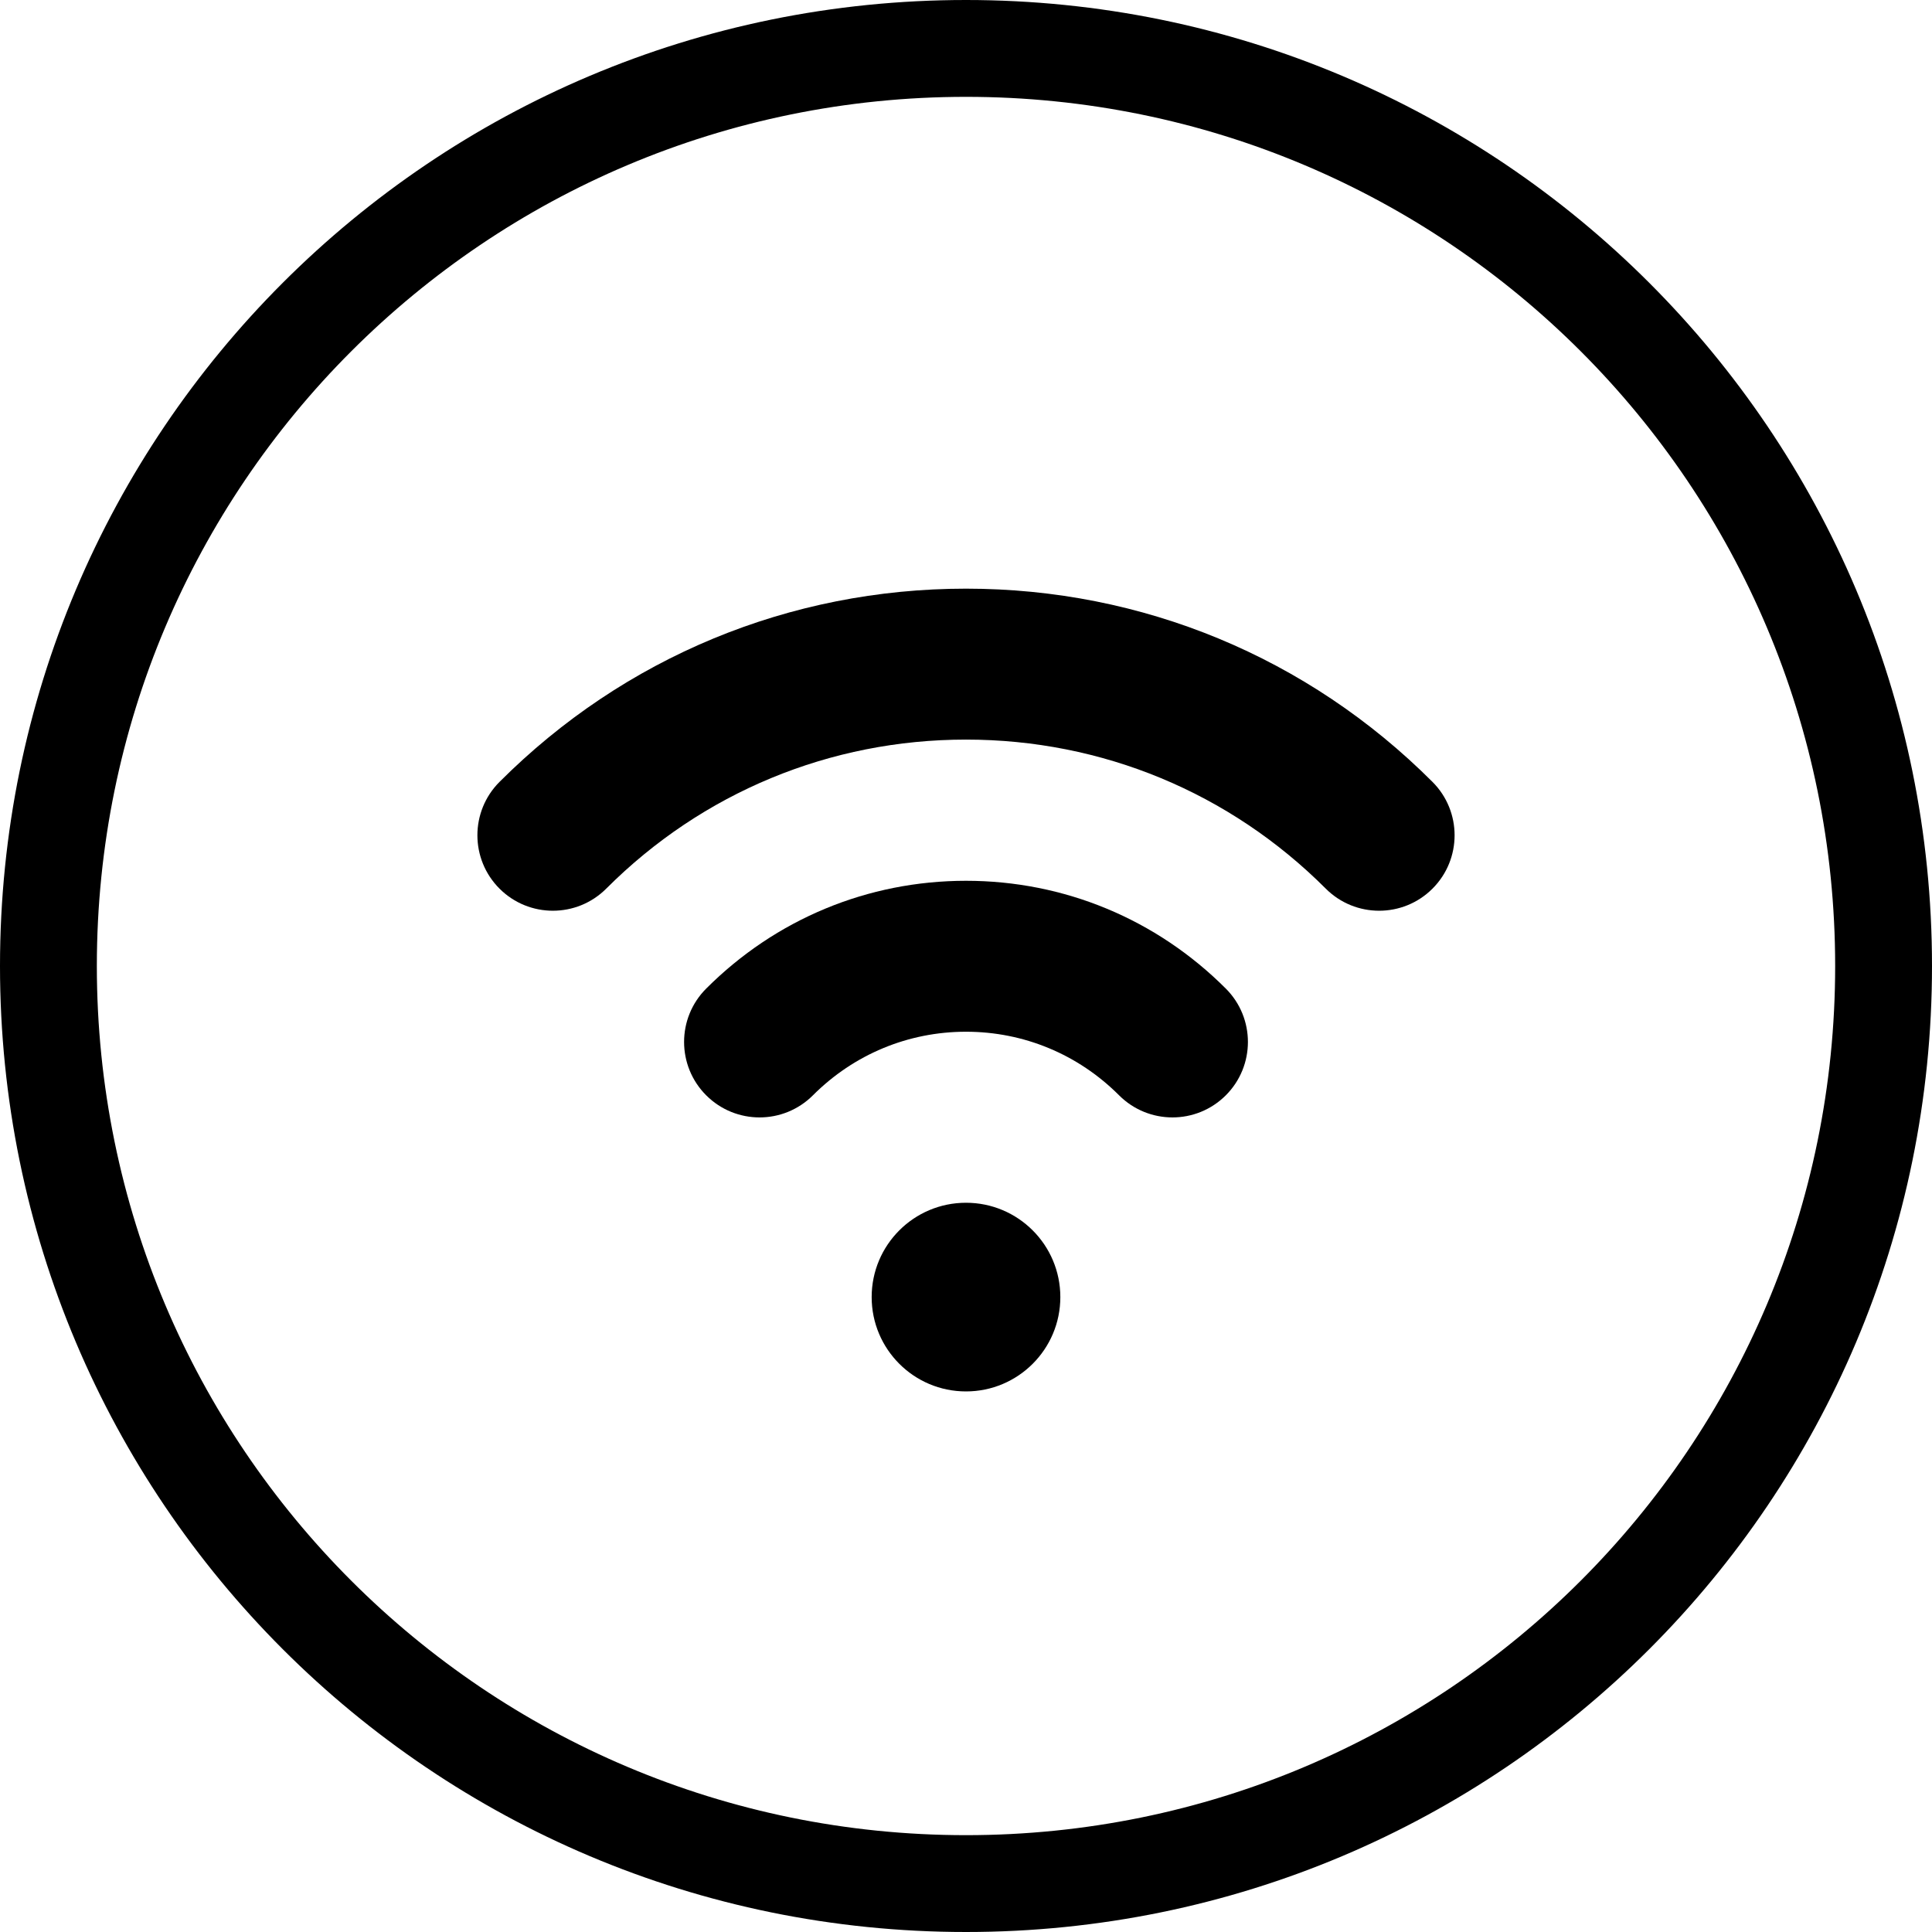 <?xml version="1.0" encoding="utf-8"?>
<!-- Generator: Adobe Illustrator 16.0.3, SVG Export Plug-In . SVG Version: 6.00 Build 0)  -->
<!DOCTYPE svg PUBLIC "-//W3C//DTD SVG 1.1//EN" "http://www.w3.org/Graphics/SVG/1.1/DTD/svg11.dtd">
<svg version="1.1" id="レイヤー_1" xmlns="http://www.w3.org/2000/svg" xmlns:xlink="http://www.w3.org/1999/xlink" x="0px"
	 y="0px" width="500px" height="500px" viewBox="0 0 500 500" enable-background="new 0 0 500 500" xml:space="preserve">
<path fill-rule="evenodd" clip-rule="evenodd" d="M250,0C111.813,0,0,111.832,0,250c0,138.186,111.833,250,250,250
	c138.187,0,250-111.832,250-250C500,111.813,388.167,0,250,0z M250,474.938C125.667,474.938,25.063,374.316,25.063,250
	C25.063,125.667,125.684,25.063,250,25.063c124.333,0,224.938,100.621,224.938,224.938C474.938,374.333,374.316,474.938,250,474.938
	z"/>
<path fill-rule="evenodd" clip-rule="evenodd" d="M370.731,202.359c-32.238-32.253-75.114-50.016-120.731-50.016
	s-88.493,17.763-120.731,50.016c-7.626,7.629-7.623,19.996,0.007,27.621s19.996,7.622,27.621-0.007
	c24.859-24.87,57.925-38.567,93.104-38.567s68.244,13.697,93.104,38.568c7.622,7.625,19.989,7.637,27.621,0.007
	C378.354,222.355,378.357,209.988,370.731,202.359z"/>
<path fill-rule="evenodd" clip-rule="evenodd" d="M250,227.948c-25.385,0-49.266,9.909-67.244,27.904
	c-7.624,7.631-7.619,19.998,0.013,27.621c7.63,7.625,19.997,7.619,27.621-0.012c10.6-10.607,24.667-16.451,39.611-16.451
	s29.012,5.842,39.611,16.451c7.62,7.625,19.985,7.641,27.621,0.012c7.631-7.623,7.636-19.99,0.013-27.621
	C299.266,237.858,275.385,227.948,250,227.948z"/>
<circle fill-rule="evenodd" clip-rule="evenodd" cx="250" cy="335.686" r="24.414"/>
</svg>
